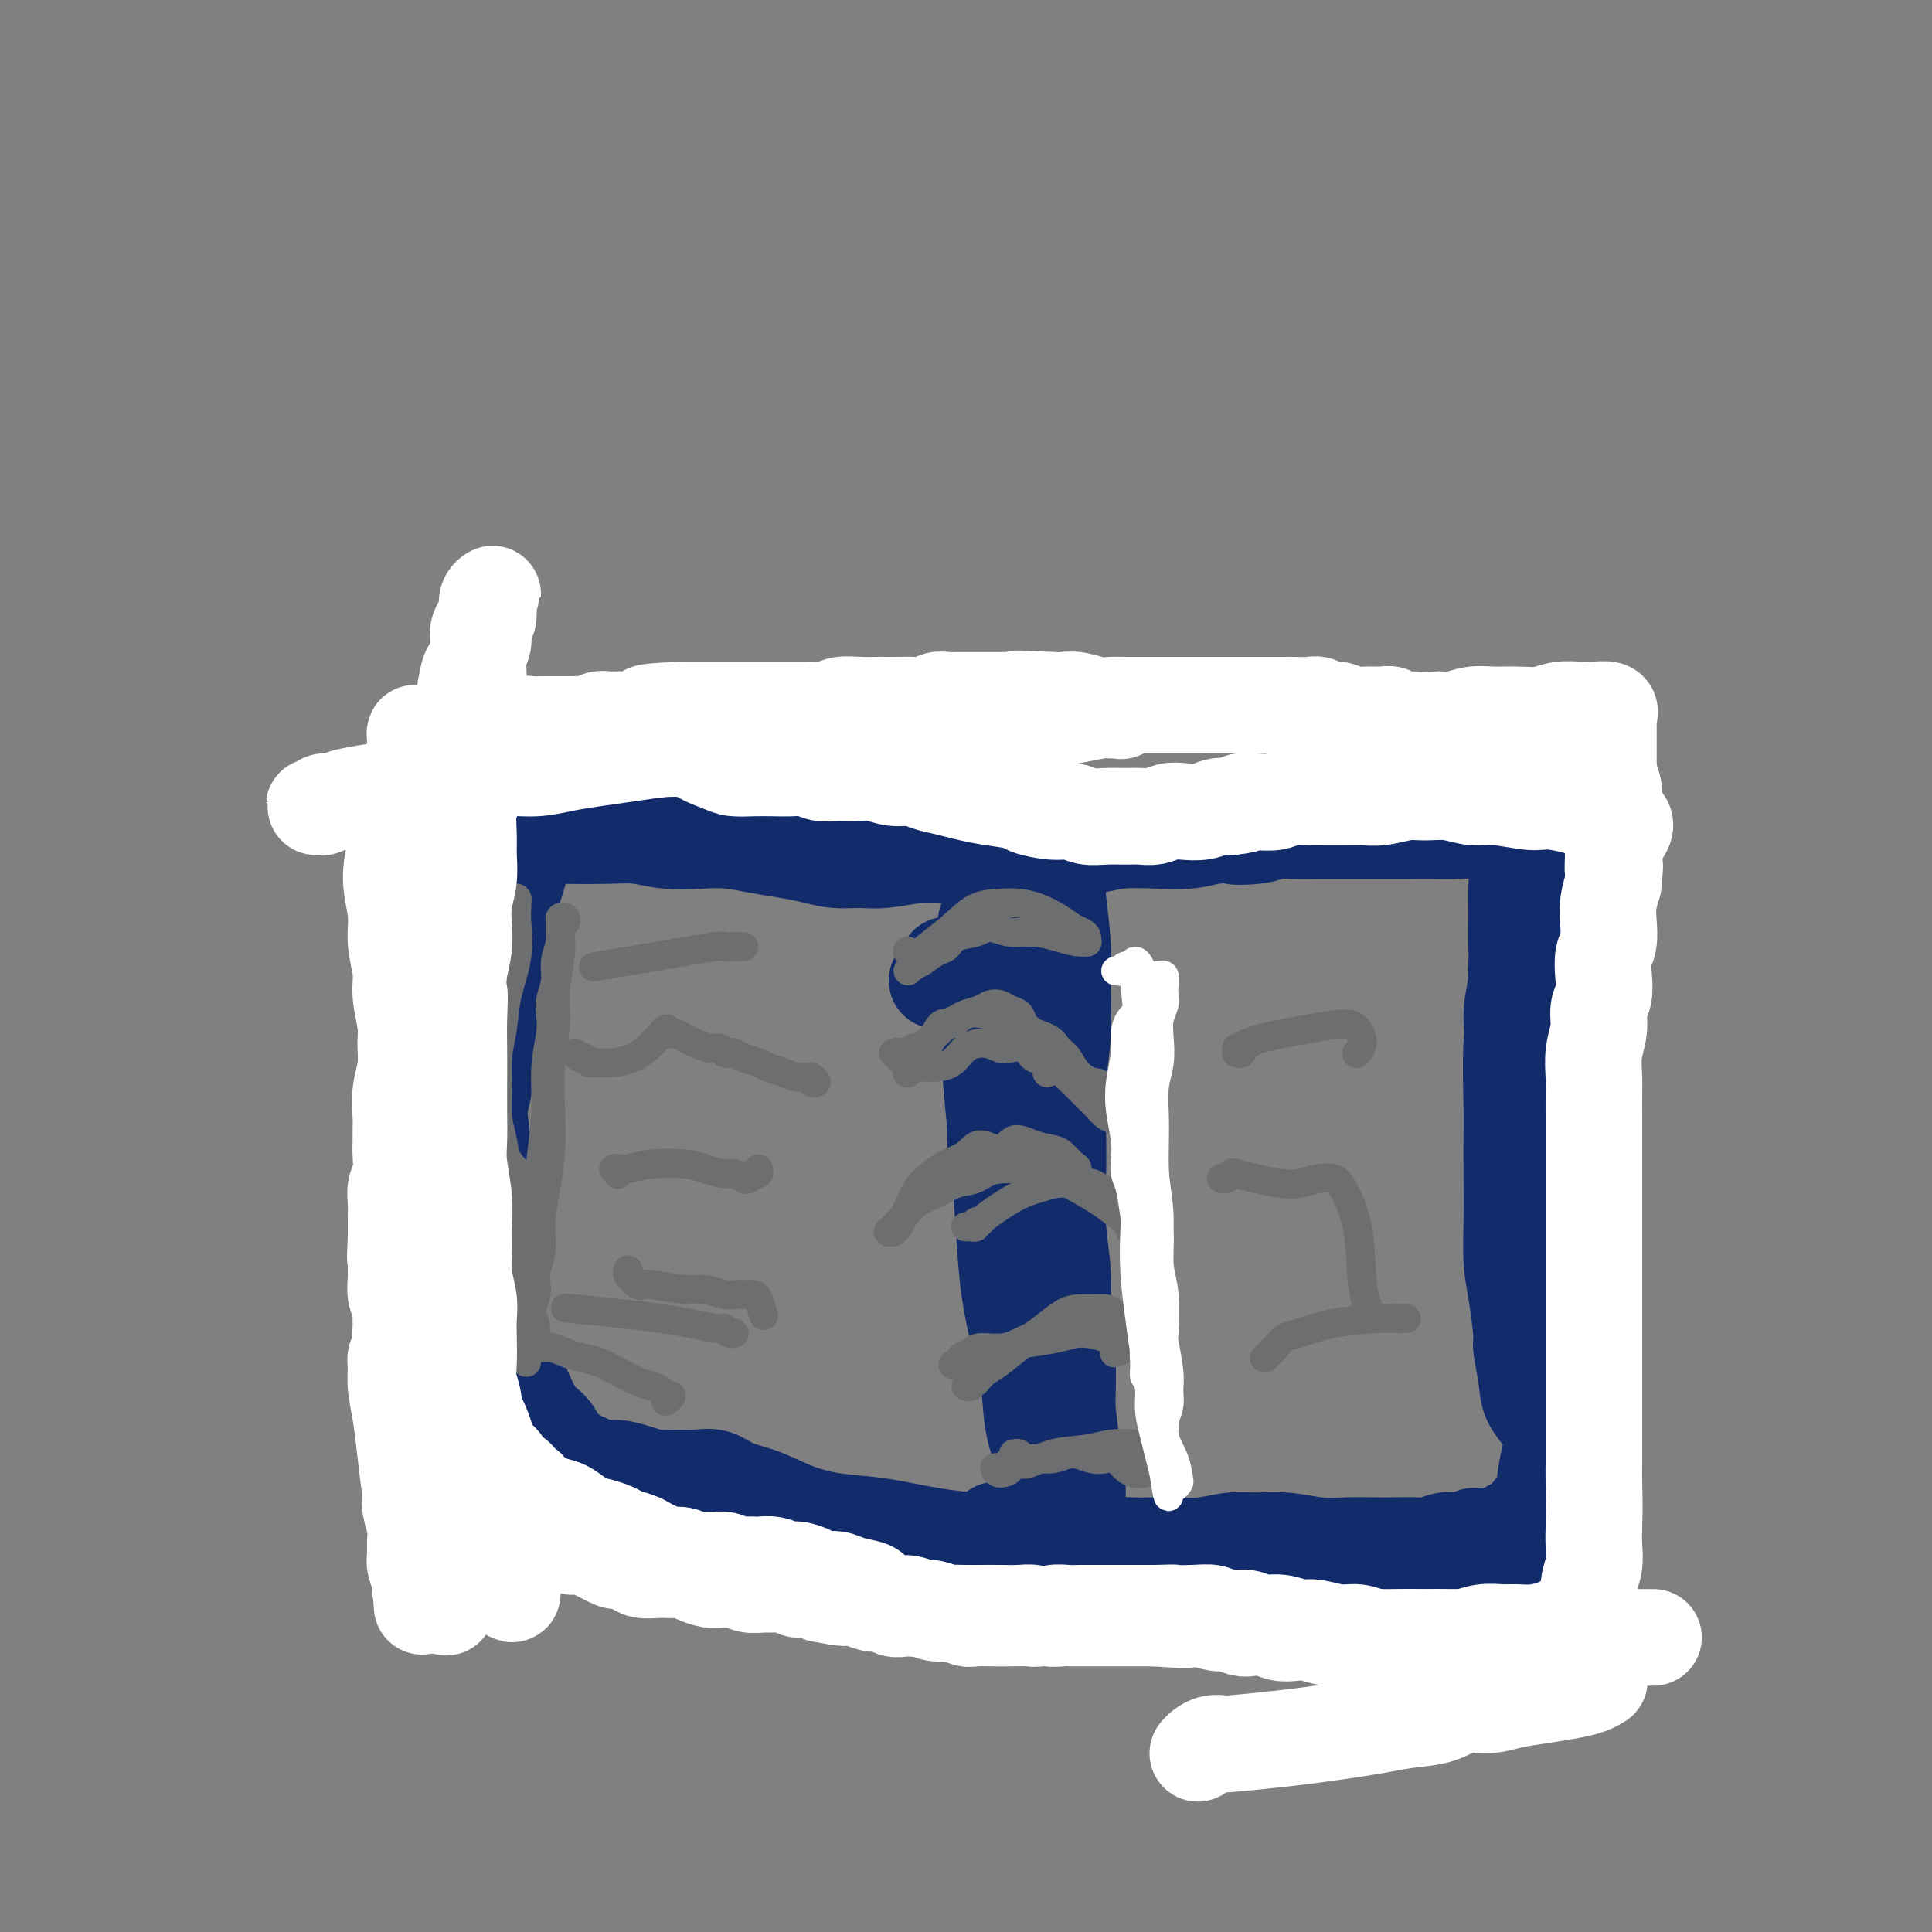 <svg viewBox='0 0 400 400' version='1.1' xmlns='http://www.w3.org/2000/svg' xmlns:xlink='http://www.w3.org/1999/xlink'><rect x="0" y="0" width="400" height="400" fill="#808080" stroke="none"/><g fill='none' stroke='#122B6A' stroke-width='20' stroke-linecap='round' stroke-linejoin='round'><path d='M111,172c-0.008,-0.113 -0.017,-0.226 0,0c0.017,0.226 0.059,0.793 0,1c-0.059,0.207 -0.217,0.056 0,0c0.217,-0.056 0.811,-0.015 1,0c0.189,0.015 -0.026,0.004 0,0c0.026,-0.004 0.295,-0.002 1,0c0.705,0.002 1.848,0.004 2,0c0.152,-0.004 -0.688,-0.015 1,0c1.688,0.015 5.902,0.056 9,0c3.098,-0.056 5.079,-0.208 7,0c1.921,0.208 3.784,0.777 6,1c2.216,0.223 4.787,0.101 7,0c2.213,-0.101 4.068,-0.181 6,0c1.932,0.181 3.941,0.623 6,1c2.059,0.377 4.169,0.691 6,1c1.831,0.309 3.384,0.615 5,1c1.616,0.385 3.295,0.849 5,1c1.705,0.151 3.437,-0.011 5,0c1.563,0.011 2.956,0.196 5,0c2.044,-0.196 4.741,-0.774 7,-1c2.259,-0.226 4.082,-0.099 6,0c1.918,0.099 3.930,0.171 6,0c2.070,-0.171 4.199,-0.585 6,-1c1.801,-0.415 3.275,-0.829 5,-1c1.725,-0.171 3.703,-0.098 6,0c2.297,0.098 4.914,0.220 7,0c2.086,-0.220 3.642,-0.780 6,-1c2.358,-0.220 5.520,-0.098 8,0c2.480,0.098 4.280,0.171 6,0c1.720,-0.171 3.360,-0.585 5,-1'/><path d='M251,173c13.008,-0.790 6.529,-0.264 5,0c-1.529,0.264 1.892,0.267 4,0c2.108,-0.267 2.901,-0.804 4,-1c1.099,-0.196 2.502,-0.053 4,0c1.498,0.053 3.089,0.014 5,0c1.911,-0.014 4.142,-0.004 6,0c1.858,0.004 3.343,0.001 5,0c1.657,-0.001 3.488,-0.001 5,0c1.512,0.001 2.707,0.004 4,0c1.293,-0.004 2.684,-0.015 4,0c1.316,0.015 2.558,0.057 4,0c1.442,-0.057 3.086,-0.211 5,0c1.914,0.211 4.098,0.789 5,1c0.902,0.211 0.520,0.054 1,0c0.480,-0.054 1.820,-0.007 3,0c1.180,0.007 2.200,-0.026 3,0c0.800,0.026 1.379,0.110 2,0c0.621,-0.110 1.282,-0.414 1,0c-0.282,0.414 -1.509,1.547 -2,2c-0.491,0.453 -0.245,0.227 0,0'/><path d='M194,203c0.311,-0.200 0.622,-0.400 1,-1c0.378,-0.600 0.822,-1.600 1,-2c0.178,-0.400 0.089,-0.200 0,0'/><path d='M218,182c0.030,-0.017 0.059,-0.033 0,0c-0.059,0.033 -0.208,0.116 0,0c0.208,-0.116 0.773,-0.432 1,0c0.227,0.432 0.114,1.612 0,2c-0.114,0.388 -0.231,-0.018 0,2c0.231,2.018 0.808,6.458 1,10c0.192,3.542 -0.001,6.187 0,9c0.001,2.813 0.195,5.795 0,9c-0.195,3.205 -0.780,6.632 -1,10c-0.220,3.368 -0.074,6.677 0,10c0.074,3.323 0.076,6.661 0,10c-0.076,3.339 -0.232,6.680 0,10c0.232,3.320 0.850,6.620 1,10c0.150,3.380 -0.170,6.841 0,10c0.170,3.159 0.829,6.017 1,9c0.171,2.983 -0.147,6.092 0,9c0.147,2.908 0.757,5.616 1,8c0.243,2.384 0.118,4.443 0,6c-0.118,1.557 -0.228,2.612 0,4c0.228,1.388 0.793,3.109 1,4c0.207,0.891 0.056,0.951 0,1c-0.056,0.049 -0.018,0.088 0,0c0.018,-0.088 0.016,-0.301 0,-1c-0.016,-0.699 -0.046,-1.884 0,-3c0.046,-1.116 0.167,-2.164 0,-4c-0.167,-1.836 -0.622,-4.461 -1,-7c-0.378,-2.539 -0.679,-4.991 -1,-8c-0.321,-3.009 -0.663,-6.574 -1,-10c-0.337,-3.426 -0.668,-6.713 -1,-10'/><path d='M219,272c-0.916,-8.469 -1.205,-8.640 -2,-11c-0.795,-2.360 -2.097,-6.909 -3,-11c-0.903,-4.091 -1.407,-7.726 -2,-11c-0.593,-3.274 -1.273,-6.188 -2,-9c-0.727,-2.812 -1.500,-5.522 -2,-8c-0.500,-2.478 -0.727,-4.725 -1,-7c-0.273,-2.275 -0.591,-4.578 -1,-7c-0.409,-2.422 -0.908,-4.964 -1,-7c-0.092,-2.036 0.223,-3.568 0,-5c-0.223,-1.432 -0.984,-2.766 -1,-4c-0.016,-1.234 0.714,-2.368 1,-3c0.286,-0.632 0.129,-0.762 0,-1c-0.129,-0.238 -0.231,-0.585 0,-1c0.231,-0.415 0.794,-0.900 1,-1c0.206,-0.100 0.055,0.183 0,0c-0.055,-0.183 -0.015,-0.834 0,-1c0.015,-0.166 0.005,0.151 0,0c-0.005,-0.151 -0.005,-0.772 0,-1c0.005,-0.228 0.015,-0.064 0,0c-0.015,0.064 -0.057,0.027 0,0c0.057,-0.027 0.211,-0.044 0,0c-0.211,0.044 -0.788,0.150 -1,1c-0.212,0.850 -0.057,2.445 0,4c0.057,1.555 0.018,3.071 0,5c-0.018,1.929 -0.015,4.270 0,7c0.015,2.730 0.043,5.851 0,9c-0.043,3.149 -0.155,6.328 0,10c0.155,3.672 0.578,7.836 1,12'/><path d='M206,232c0.176,9.249 0.614,9.373 1,12c0.386,2.627 0.718,7.758 1,12c0.282,4.242 0.513,7.596 1,11c0.487,3.404 1.228,6.858 2,10c0.772,3.142 1.574,5.971 2,9c0.426,3.029 0.477,6.259 1,9c0.523,2.741 1.517,4.993 2,7c0.483,2.007 0.455,3.769 1,6c0.545,2.231 1.663,4.930 2,6c0.337,1.070 -0.106,0.511 0,1c0.106,0.489 0.760,2.027 1,3c0.240,0.973 0.065,1.381 0,2c-0.065,0.619 -0.021,1.447 0,2c0.021,0.553 0.017,0.830 0,1c-0.017,0.170 -0.047,0.232 0,0c0.047,-0.232 0.172,-0.760 0,-2c-0.172,-1.240 -0.641,-3.194 -1,-5c-0.359,-1.806 -0.607,-3.465 -1,-6c-0.393,-2.535 -0.931,-5.946 -1,-9c-0.069,-3.054 0.331,-5.752 0,-9c-0.331,-3.248 -1.394,-7.046 -2,-11c-0.606,-3.954 -0.754,-8.063 -1,-12c-0.246,-3.937 -0.589,-7.700 -1,-11c-0.411,-3.300 -0.891,-6.136 -1,-9c-0.109,-2.864 0.153,-5.756 0,-9c-0.153,-3.244 -0.721,-6.842 -1,-10c-0.279,-3.158 -0.271,-5.877 0,-9c0.271,-3.123 0.804,-6.648 1,-10c0.196,-3.352 0.056,-6.529 0,-9c-0.056,-2.471 -0.028,-4.235 0,-6'/><path d='M212,196c-0.052,-8.831 -0.182,-4.408 0,-3c0.182,1.408 0.678,-0.200 1,-1c0.322,-0.800 0.471,-0.792 0,0c-0.471,0.792 -1.563,2.369 -2,3c-0.437,0.631 -0.218,0.315 0,0'/><path d='M205,318c-0.107,0.105 -0.214,0.209 0,0c0.214,-0.209 0.748,-0.732 1,-1c0.252,-0.268 0.223,-0.282 0,0c-0.223,0.282 -0.641,0.858 -1,1c-0.359,0.142 -0.659,-0.151 -1,0c-0.341,0.151 -0.724,0.746 -1,1c-0.276,0.254 -0.445,0.168 -2,0c-1.555,-0.168 -4.497,-0.419 -8,-1c-3.503,-0.581 -7.567,-1.492 -11,-2c-3.433,-0.508 -6.234,-0.613 -9,-1c-2.766,-0.387 -5.495,-1.056 -8,-2c-2.505,-0.944 -4.784,-2.162 -7,-3c-2.216,-0.838 -4.367,-1.296 -6,-2c-1.633,-0.704 -2.747,-1.656 -4,-2c-1.253,-0.344 -2.646,-0.082 -4,0c-1.354,0.082 -2.669,-0.016 -4,0c-1.331,0.016 -2.677,0.145 -4,0c-1.323,-0.145 -2.621,-0.565 -4,-1c-1.379,-0.435 -2.837,-0.886 -4,-1c-1.163,-0.114 -2.029,0.110 -3,0c-0.971,-0.110 -2.045,-0.554 -3,-1c-0.955,-0.446 -1.789,-0.893 -3,-1c-1.211,-0.107 -2.799,0.126 -4,0c-1.201,-0.126 -2.016,-0.611 -3,-1c-0.984,-0.389 -2.138,-0.683 -3,-1c-0.862,-0.317 -1.431,-0.659 -2,-1'/><path d='M107,299c-6.509,-1.084 -2.280,-0.294 -1,0c1.280,0.294 -0.389,0.092 -1,0c-0.611,-0.092 -0.164,-0.075 0,0c0.164,0.075 0.045,0.206 0,0c-0.045,-0.206 -0.015,-0.751 0,-1c0.015,-0.249 0.015,-0.203 0,0c-0.015,0.203 -0.046,0.562 0,0c0.046,-0.562 0.167,-2.044 0,-4c-0.167,-1.956 -0.623,-4.387 -1,-7c-0.377,-2.613 -0.674,-5.409 -1,-9c-0.326,-3.591 -0.680,-7.977 -1,-12c-0.320,-4.023 -0.608,-7.681 -1,-11c-0.392,-3.319 -0.890,-6.297 -1,-9c-0.110,-2.703 0.167,-5.130 0,-8c-0.167,-2.870 -0.778,-6.184 -1,-9c-0.222,-2.816 -0.056,-5.134 0,-8c0.056,-2.866 0.000,-6.282 0,-9c-0.000,-2.718 0.056,-4.740 0,-7c-0.056,-2.260 -0.222,-4.757 0,-7c0.222,-2.243 0.833,-4.230 1,-6c0.167,-1.770 -0.109,-3.323 0,-5c0.109,-1.677 0.603,-3.479 1,-5c0.397,-1.521 0.699,-2.760 1,-4'/><path d='M102,178c1.054,-8.482 2.190,-4.187 3,-3c0.810,1.187 1.294,-0.736 2,-2c0.706,-1.264 1.636,-1.870 2,-2c0.364,-0.130 0.164,0.217 0,0c-0.164,-0.217 -0.292,-0.996 0,-1c0.292,-0.004 1.003,0.768 1,1c-0.003,0.232 -0.721,-0.075 -1,0c-0.279,0.075 -0.120,0.533 0,1c0.120,0.467 0.201,0.944 0,2c-0.201,1.056 -0.684,2.692 -1,4c-0.316,1.308 -0.466,2.290 -1,4c-0.534,1.710 -1.453,4.148 -2,6c-0.547,1.852 -0.724,3.117 -1,5c-0.276,1.883 -0.652,4.384 -1,7c-0.348,2.616 -0.668,5.349 -1,8c-0.332,2.651 -0.678,5.221 -1,8c-0.322,2.779 -0.622,5.766 -1,8c-0.378,2.234 -0.834,3.714 -1,5c-0.166,1.286 -0.041,2.376 0,3c0.041,0.624 -0.000,0.780 0,1c0.000,0.220 0.043,0.504 0,0c-0.043,-0.504 -0.170,-1.795 0,-3c0.170,-1.205 0.637,-2.322 1,-4c0.363,-1.678 0.623,-3.917 1,-6c0.377,-2.083 0.871,-4.012 1,-6c0.129,-1.988 -0.108,-4.036 0,-6c0.108,-1.964 0.562,-3.844 1,-6c0.438,-2.156 0.860,-4.588 1,-7c0.140,-2.412 -0.001,-4.803 0,-7c0.001,-2.197 0.143,-4.199 0,-6c-0.143,-1.801 -0.572,-3.400 -1,-5'/><path d='M103,177c0.601,-9.120 0.104,-4.420 0,-3c-0.104,1.420 0.185,-0.440 0,-1c-0.185,-0.560 -0.844,0.178 -1,1c-0.156,0.822 0.193,1.727 0,3c-0.193,1.273 -0.926,2.915 -1,5c-0.074,2.085 0.510,4.615 0,7c-0.510,2.385 -2.114,4.626 -3,8c-0.886,3.374 -1.054,7.883 -1,10c0.054,2.117 0.329,1.843 0,4c-0.329,2.157 -1.261,6.745 -2,11c-0.739,4.255 -1.286,8.176 -2,12c-0.714,3.824 -1.595,7.549 -2,11c-0.405,3.451 -0.334,6.627 0,9c0.334,2.373 0.932,3.942 2,6c1.068,2.058 2.606,4.607 4,7c1.394,2.393 2.642,4.632 4,7c1.358,2.368 2.825,4.865 4,7c1.175,2.135 2.058,3.908 3,6c0.942,2.092 1.943,4.504 3,6c1.057,1.496 2.171,2.076 3,3c0.829,0.924 1.373,2.191 2,3c0.627,0.809 1.336,1.161 2,2c0.664,0.839 1.283,2.164 2,3c0.717,0.836 1.531,1.182 2,2c0.469,0.818 0.592,2.107 1,3c0.408,0.893 1.101,1.391 2,2c0.899,0.609 2.004,1.328 3,2c0.996,0.672 1.884,1.296 3,2c1.116,0.704 2.462,1.487 4,2c1.538,0.513 3.269,0.757 5,1'/><path d='M140,318c3.436,1.798 3.525,1.793 5,2c1.475,0.207 4.336,0.626 7,1c2.664,0.374 5.132,0.704 8,1c2.868,0.296 6.135,0.559 9,1c2.865,0.441 5.326,1.060 8,1c2.674,-0.060 5.561,-0.801 8,-1c2.439,-0.199 4.430,0.142 6,0c1.570,-0.142 2.719,-0.769 4,-1c1.281,-0.231 2.694,-0.066 5,0c2.306,0.066 5.505,0.033 7,0c1.495,-0.033 1.286,-0.065 2,0c0.714,0.065 2.350,0.228 4,0c1.650,-0.228 3.315,-0.846 5,-1c1.685,-0.154 3.391,0.154 5,0c1.609,-0.154 3.121,-0.772 5,-1c1.879,-0.228 4.126,-0.065 6,0c1.874,0.065 3.374,0.032 5,0c1.626,-0.032 3.377,-0.062 5,0c1.623,0.062 3.118,0.217 5,0c1.882,-0.217 4.151,-0.804 6,-1c1.849,-0.196 3.277,0.000 5,0c1.723,-0.000 3.741,-0.196 6,0c2.259,0.196 4.758,0.784 7,1c2.242,0.216 4.228,0.059 6,0c1.772,-0.059 3.331,-0.020 5,0c1.669,0.020 3.448,0.019 5,0c1.552,-0.019 2.877,-0.058 4,0c1.123,0.058 2.043,0.211 3,0c0.957,-0.211 1.950,-0.788 3,-1c1.050,-0.212 2.157,-0.061 3,0c0.843,0.061 1.421,0.030 2,0'/><path d='M304,319c20.247,-1.011 7.366,-1.039 3,-1c-4.366,0.039 -0.215,0.144 2,0c2.215,-0.144 2.495,-0.536 3,-1c0.505,-0.464 1.234,-1.000 2,-1c0.766,-0.000 1.567,0.536 2,0c0.433,-0.536 0.497,-2.142 1,-3c0.503,-0.858 1.445,-0.967 2,-2c0.555,-1.033 0.723,-2.990 1,-5c0.277,-2.010 0.663,-4.074 1,-5c0.337,-0.926 0.625,-0.715 1,-2c0.375,-1.285 0.839,-4.067 1,-7c0.161,-2.933 0.020,-6.017 0,-9c-0.020,-2.983 0.080,-5.865 0,-9c-0.080,-3.135 -0.339,-6.523 -1,-10c-0.661,-3.477 -1.724,-7.042 -2,-10c-0.276,-2.958 0.237,-5.307 0,-8c-0.237,-2.693 -1.222,-5.730 -2,-9c-0.778,-3.270 -1.347,-6.774 -2,-10c-0.653,-3.226 -1.390,-6.175 -2,-9c-0.610,-2.825 -1.092,-5.525 -1,-8c0.092,-2.475 0.758,-4.725 1,-7c0.242,-2.275 0.061,-4.577 0,-7c-0.061,-2.423 -0.002,-4.969 0,-7c0.002,-2.031 -0.053,-3.548 0,-5c0.053,-1.452 0.213,-2.837 0,-4c-0.213,-1.163 -0.800,-2.102 -1,-3c-0.200,-0.898 -0.012,-1.754 0,-2c0.012,-0.246 -0.151,0.120 0,0c0.151,-0.120 0.618,-0.725 1,-1c0.382,-0.275 0.681,-0.222 1,0c0.319,0.222 0.660,0.611 1,1'/><path d='M316,175c0.469,-0.171 0.141,0.402 0,1c-0.141,0.598 -0.094,1.220 0,2c0.094,0.780 0.237,1.719 0,3c-0.237,1.281 -0.852,2.904 -1,5c-0.148,2.096 0.171,4.666 0,7c-0.171,2.334 -0.830,4.434 -1,7c-0.170,2.566 0.151,5.600 0,8c-0.151,2.400 -0.772,4.165 -1,8c-0.228,3.835 -0.062,9.739 0,13c0.062,3.261 0.019,3.880 0,6c-0.019,2.120 -0.015,5.742 0,9c0.015,3.258 0.042,6.154 0,9c-0.042,2.846 -0.151,5.643 0,8c0.151,2.357 0.564,4.275 1,7c0.436,2.725 0.897,6.256 1,8c0.103,1.744 -0.152,1.702 0,3c0.152,1.298 0.710,3.937 1,6c0.290,2.063 0.313,3.549 1,5c0.687,1.451 2.038,2.866 3,4c0.962,1.134 1.536,1.989 2,3c0.464,1.011 0.818,2.180 1,3c0.182,0.820 0.193,1.292 0,2c-0.193,0.708 -0.590,1.652 -1,2c-0.410,0.348 -0.831,0.099 -1,0c-0.169,-0.099 -0.084,-0.050 0,0'/></g>
<g fill='none' stroke='#6D6E70' stroke-width='6' stroke-linecap='round' stroke-linejoin='round'><path d='M119,218c0.333,0.453 0.665,0.906 1,1c0.335,0.094 0.672,-0.170 1,0c0.328,0.170 0.647,0.775 1,1c0.353,0.225 0.741,0.069 1,0c0.259,-0.069 0.388,-0.050 1,0c0.612,0.050 1.708,0.130 3,0c1.292,-0.130 2.780,-0.470 4,-1c1.220,-0.530 2.172,-1.248 3,-2c0.828,-0.752 1.530,-1.537 2,-2c0.470,-0.463 0.706,-0.604 1,-1c0.294,-0.396 0.644,-1.046 1,-1c0.356,0.046 0.718,0.787 1,1c0.282,0.213 0.485,-0.102 1,0c0.515,0.102 1.342,0.619 2,1c0.658,0.381 1.146,0.624 2,1c0.854,0.376 2.074,0.885 3,1c0.926,0.115 1.560,-0.162 2,0c0.440,0.162 0.688,0.764 1,1c0.312,0.236 0.687,0.105 1,0c0.313,-0.105 0.562,-0.183 1,0c0.438,0.183 1.065,0.627 2,1c0.935,0.373 2.177,0.673 3,1c0.823,0.327 1.228,0.680 2,1c0.772,0.320 1.910,0.609 3,1c1.090,0.391 2.131,0.886 3,1c0.869,0.114 1.567,-0.152 2,0c0.433,0.152 0.601,0.721 1,1c0.399,0.279 1.031,0.267 1,0c-0.031,-0.267 -0.723,-0.791 -1,-1c-0.277,-0.209 -0.138,-0.105 0,0'/><path d='M128,243c-0.036,0.113 -0.073,0.226 0,0c0.073,-0.226 0.255,-0.792 0,-1c-0.255,-0.208 -0.945,-0.059 -1,0c-0.055,0.059 0.527,0.029 1,0c0.473,-0.029 0.838,-0.058 1,0c0.162,0.058 0.120,0.202 1,0c0.880,-0.202 2.683,-0.749 5,-1c2.317,-0.251 5.150,-0.207 7,0c1.850,0.207 2.719,0.578 4,1c1.281,0.422 2.974,0.894 4,1c1.026,0.106 1.384,-0.154 2,0c0.616,0.154 1.489,0.722 2,1c0.511,0.278 0.659,0.267 1,0c0.341,-0.267 0.876,-0.790 1,-1c0.124,-0.210 -0.163,-0.108 0,0c0.163,0.108 0.775,0.221 1,0c0.225,-0.221 0.064,-0.778 0,-1c-0.064,-0.222 -0.032,-0.111 0,0'/><path d='M130,263c0.032,-0.081 0.064,-0.162 0,0c-0.064,0.162 -0.224,0.565 0,1c0.224,0.435 0.832,0.900 1,1c0.168,0.100 -0.103,-0.165 0,0c0.103,0.165 0.582,0.761 1,1c0.418,0.239 0.777,0.120 1,0c0.223,-0.120 0.312,-0.242 2,0c1.688,0.242 4.976,0.850 7,1c2.024,0.150 2.784,-0.156 4,0c1.216,0.156 2.889,0.774 4,1c1.111,0.226 1.659,0.061 2,0c0.341,-0.061 0.473,-0.019 1,0c0.527,0.019 1.448,0.016 2,0c0.552,-0.016 0.736,-0.046 1,0c0.264,0.046 0.610,0.166 1,1c0.390,0.834 0.826,2.381 1,3c0.174,0.619 0.087,0.309 0,0'/><path d='M256,218c0.529,0.111 1.059,0.222 1,0c-0.059,-0.222 -0.705,-0.777 -1,-1c-0.295,-0.223 -0.238,-0.114 0,0c0.238,0.114 0.655,0.234 1,0c0.345,-0.234 0.616,-0.823 1,-1c0.384,-0.177 0.880,0.059 1,0c0.120,-0.059 -0.135,-0.413 2,-1c2.135,-0.587 6.659,-1.408 10,-2c3.341,-0.592 5.497,-0.957 7,-1c1.503,-0.043 2.351,0.236 3,1c0.649,0.764 1.098,2.013 1,3c-0.098,0.987 -0.742,1.710 -1,2c-0.258,0.290 -0.129,0.145 0,0'/><path d='M253,244c-0.085,-0.029 -0.170,-0.057 0,0c0.170,0.057 0.593,0.201 1,0c0.407,-0.201 0.796,-0.746 1,-1c0.204,-0.254 0.221,-0.215 1,0c0.779,0.215 2.320,0.607 4,1c1.680,0.393 3.498,0.787 5,1c1.502,0.213 2.686,0.246 4,0c1.314,-0.246 2.757,-0.769 4,-1c1.243,-0.231 2.284,-0.170 3,0c0.716,0.170 1.106,0.449 2,2c0.894,1.551 2.291,4.375 3,8c0.709,3.625 0.729,8.053 1,11c0.271,2.947 0.792,4.413 1,5c0.208,0.587 0.104,0.293 0,0'/><path d='M262,281c-0.180,0.170 -0.359,0.340 0,0c0.359,-0.340 1.258,-1.191 2,-2c0.742,-0.809 1.329,-1.576 2,-2c0.671,-0.424 1.427,-0.506 3,-1c1.573,-0.494 3.963,-1.400 7,-2c3.037,-0.600 6.721,-0.893 9,-1c2.279,-0.107 3.152,-0.029 4,0c0.848,0.029 1.671,0.008 2,0c0.329,-0.008 0.165,-0.004 0,0'/><path d='M154,196c-0.373,0.003 -0.746,0.006 -1,0c-0.254,-0.006 -0.389,-0.022 -1,0c-0.611,0.022 -1.700,0.083 -2,0c-0.300,-0.083 0.188,-0.311 -2,0c-2.188,0.311 -7.050,1.161 -12,2c-4.950,0.839 -9.986,1.668 -12,2c-2.014,0.332 -1.007,0.166 0,0'/><path d='M151,276c-0.136,0.009 -0.272,0.018 0,0c0.272,-0.018 0.953,-0.063 1,0c0.047,0.063 -0.540,0.234 -1,0c-0.460,-0.234 -0.792,-0.872 -1,-1c-0.208,-0.128 -0.293,0.254 -2,0c-1.707,-0.254 -5.037,-1.145 -11,-2c-5.963,-0.855 -14.561,-1.673 -18,-2c-3.439,-0.327 -1.720,-0.164 0,0'/><path d='M106,186c0.424,-0.096 0.847,-0.192 1,0c0.153,0.192 0.034,0.671 0,1c-0.034,0.329 0.016,0.509 0,1c-0.016,0.491 -0.099,1.295 0,3c0.099,1.705 0.381,4.313 0,7c-0.381,2.687 -1.423,5.453 -2,8c-0.577,2.547 -0.687,4.876 -1,7c-0.313,2.124 -0.828,4.042 -1,6c-0.172,1.958 0.000,3.954 0,6c-0.000,2.046 -0.173,4.140 0,6c0.173,1.860 0.691,3.484 1,5c0.309,1.516 0.408,2.922 1,4c0.592,1.078 1.675,1.828 2,3c0.325,1.172 -0.110,2.767 0,4c0.110,1.233 0.765,2.104 1,3c0.235,0.896 0.049,1.817 0,3c-0.049,1.183 0.039,2.626 0,4c-0.039,1.374 -0.207,2.678 0,4c0.207,1.322 0.787,2.662 1,4c0.213,1.338 0.057,2.673 0,4c-0.057,1.327 -0.015,2.647 0,4c0.015,1.353 0.004,2.741 0,4c-0.004,1.259 -0.001,2.391 0,3c0.001,0.609 0.000,0.695 0,1c-0.000,0.305 -0.000,0.827 0,1c0.000,0.173 0.000,-0.005 0,0c-0.000,0.005 -0.000,0.194 0,0c0.000,-0.194 0.000,-0.770 0,-2c-0.000,-1.230 -0.000,-3.115 0,-5'/><path d='M109,275c-0.048,-2.156 -0.166,-5.045 0,-8c0.166,-2.955 0.618,-5.975 1,-9c0.382,-3.025 0.695,-6.055 1,-9c0.305,-2.945 0.604,-5.803 1,-9c0.396,-3.197 0.890,-6.731 1,-10c0.110,-3.269 -0.163,-6.271 0,-9c0.163,-2.729 0.760,-5.184 1,-7c0.240,-1.816 0.121,-2.992 0,-4c-0.121,-1.008 -0.244,-1.846 0,-3c0.244,-1.154 0.853,-2.624 1,-4c0.147,-1.376 -0.170,-2.660 0,-4c0.170,-1.340 0.826,-2.738 1,-4c0.174,-1.262 -0.135,-2.388 0,-3c0.135,-0.612 0.715,-0.710 1,-1c0.285,-0.290 0.273,-0.772 0,-1c-0.273,-0.228 -0.809,-0.202 -1,0c-0.191,0.202 -0.036,0.579 0,1c0.036,0.421 -0.047,0.887 0,2c0.047,1.113 0.223,2.872 0,5c-0.223,2.128 -0.844,4.625 -1,7c-0.156,2.375 0.152,4.629 0,7c-0.152,2.371 -0.763,4.859 -1,8c-0.237,3.141 -0.101,6.934 0,10c0.101,3.066 0.167,5.405 0,8c-0.167,2.595 -0.567,5.448 -1,8c-0.433,2.552 -0.900,4.805 -1,7c-0.100,2.195 0.167,4.334 0,6c-0.167,1.666 -0.766,2.859 -1,4c-0.234,1.141 -0.101,2.230 0,3c0.101,0.770 0.172,1.220 0,2c-0.172,0.780 -0.586,1.890 -1,3'/><path d='M110,271c-0.989,12.812 -0.462,5.341 0,3c0.462,-2.341 0.858,0.449 1,2c0.142,1.551 0.029,1.865 0,2c-0.029,0.135 0.026,0.092 0,0c-0.026,-0.092 -0.132,-0.232 0,0c0.132,0.232 0.504,0.836 1,1c0.496,0.164 1.116,-0.110 2,0c0.884,0.110 2.031,0.606 3,1c0.969,0.394 1.761,0.687 3,1c1.239,0.313 2.926,0.647 4,1c1.074,0.353 1.534,0.724 2,1c0.466,0.276 0.936,0.456 2,1c1.064,0.544 2.721,1.451 4,2c1.279,0.549 2.181,0.739 3,1c0.819,0.261 1.554,0.592 2,1c0.446,0.408 0.603,0.894 1,1c0.397,0.106 1.034,-0.167 1,0c-0.034,0.167 -0.740,0.776 -1,1c-0.260,0.224 -0.074,0.064 0,0c0.074,-0.064 0.037,-0.032 0,0'/><path d='M185,218c0.447,-0.146 0.894,-0.292 1,0c0.106,0.292 -0.129,1.023 0,1c0.129,-0.023 0.622,-0.800 1,-1c0.378,-0.200 0.639,0.178 1,0c0.361,-0.178 0.821,-0.912 1,-1c0.179,-0.088 0.077,0.471 1,0c0.923,-0.471 2.870,-1.971 4,-3c1.130,-1.029 1.443,-1.586 2,-2c0.557,-0.414 1.356,-0.686 2,-1c0.644,-0.314 1.131,-0.669 2,-1c0.869,-0.331 2.121,-0.636 3,-1c0.879,-0.364 1.386,-0.785 2,-1c0.614,-0.215 1.333,-0.224 2,0c0.667,0.224 1.280,0.681 2,1c0.720,0.319 1.547,0.501 2,1c0.453,0.499 0.533,1.316 1,2c0.467,0.684 1.322,1.237 2,2c0.678,0.763 1.179,1.737 2,3c0.821,1.263 1.963,2.814 3,4c1.037,1.186 1.970,2.006 3,3c1.030,0.994 2.157,2.162 3,3c0.843,0.838 1.404,1.347 2,2c0.596,0.653 1.229,1.451 2,2c0.771,0.549 1.682,0.849 2,1c0.318,0.151 0.044,0.154 0,0c-0.044,-0.154 0.143,-0.464 0,-1c-0.143,-0.536 -0.615,-1.298 -1,-2c-0.385,-0.702 -0.681,-1.343 -1,-2c-0.319,-0.657 -0.659,-1.328 -1,-2'/><path d='M228,225c-0.450,-1.075 -1.077,-0.763 -2,-1c-0.923,-0.237 -2.144,-1.022 -3,-2c-0.856,-0.978 -1.348,-2.150 -2,-3c-0.652,-0.850 -1.465,-1.380 -2,-2c-0.535,-0.620 -0.793,-1.331 -2,-2c-1.207,-0.669 -3.363,-1.295 -5,-2c-1.637,-0.705 -2.756,-1.487 -4,-2c-1.244,-0.513 -2.612,-0.756 -4,-1c-1.388,-0.244 -2.794,-0.490 -4,0c-1.206,0.490 -2.210,1.717 -3,2c-0.790,0.283 -1.364,-0.379 -2,0c-0.636,0.379 -1.333,1.799 -2,3c-0.667,1.201 -1.303,2.182 -2,3c-0.697,0.818 -1.456,1.474 -2,2c-0.544,0.526 -0.872,0.922 -1,1c-0.128,0.078 -0.055,-0.161 0,0c0.055,0.161 0.090,0.721 0,1c-0.090,0.279 -0.307,0.275 0,0c0.307,-0.275 1.138,-0.821 2,-1c0.862,-0.179 1.754,0.008 3,0c1.246,-0.008 2.847,-0.212 4,-1c1.153,-0.788 1.860,-2.161 3,-3c1.140,-0.839 2.714,-1.146 4,-1c1.286,0.146 2.284,0.743 3,1c0.716,0.257 1.150,0.174 2,0c0.850,-0.174 2.114,-0.438 3,0c0.886,0.438 1.392,1.580 2,2c0.608,0.420 1.316,0.120 2,0c0.684,-0.120 1.342,-0.060 2,0'/><path d='M218,219c2.401,0.913 1.403,1.695 1,2c-0.403,0.305 -0.211,0.133 0,0c0.211,-0.133 0.441,-0.228 0,0c-0.441,0.228 -1.555,0.779 -2,1c-0.445,0.221 -0.223,0.110 0,0'/><path d='M200,254c0.033,0.001 0.065,0.001 0,0c-0.065,-0.001 -0.229,-0.004 0,0c0.229,0.004 0.850,0.015 1,0c0.150,-0.015 -0.171,-0.057 0,0c0.171,0.057 0.835,0.212 1,0c0.165,-0.212 -0.168,-0.792 0,-1c0.168,-0.208 0.838,-0.046 1,0c0.162,0.046 -0.182,-0.026 1,-1c1.182,-0.974 3.892,-2.850 6,-4c2.108,-1.150 3.614,-1.573 5,-2c1.386,-0.427 2.650,-0.859 4,-1c1.350,-0.141 2.785,0.009 4,0c1.215,-0.009 2.209,-0.178 3,0c0.791,0.178 1.379,0.702 2,1c0.621,0.298 1.276,0.372 2,1c0.724,0.628 1.516,1.812 2,3c0.484,1.188 0.661,2.380 1,3c0.339,0.620 0.840,0.669 1,1c0.160,0.331 -0.020,0.946 0,1c0.020,0.054 0.239,-0.451 0,-1c-0.239,-0.549 -0.937,-1.142 -2,-2c-1.063,-0.858 -2.492,-1.981 -4,-3c-1.508,-1.019 -3.095,-1.933 -5,-3c-1.905,-1.067 -4.128,-2.287 -6,-3c-1.872,-0.713 -3.392,-0.918 -5,-1c-1.608,-0.082 -3.304,-0.041 -5,0'/><path d='M207,242c-2.487,0.264 -3.706,1.425 -5,2c-1.294,0.575 -2.665,0.563 -4,1c-1.335,0.437 -2.635,1.322 -4,2c-1.365,0.678 -2.796,1.148 -4,2c-1.204,0.852 -2.180,2.085 -3,3c-0.820,0.915 -1.484,1.513 -2,2c-0.516,0.487 -0.885,0.863 -1,1c-0.115,0.137 0.025,0.035 0,0c-0.025,-0.035 -0.214,-0.002 0,0c0.214,0.002 0.830,-0.028 1,0c0.170,0.028 -0.107,0.114 0,0c0.107,-0.114 0.598,-0.429 1,-1c0.402,-0.571 0.714,-1.399 1,-2c0.286,-0.601 0.545,-0.975 1,-2c0.455,-1.025 1.107,-2.700 2,-4c0.893,-1.300 2.028,-2.223 3,-3c0.972,-0.777 1.782,-1.408 3,-2c1.218,-0.592 2.846,-1.147 4,-2c1.154,-0.853 1.836,-2.005 3,-2c1.164,0.005 2.811,1.166 4,1c1.189,-0.166 1.918,-1.659 3,-2c1.082,-0.341 2.515,0.472 4,1c1.485,0.528 3.021,0.772 4,1c0.979,0.228 1.400,0.440 2,1c0.600,0.560 1.377,1.470 2,2c0.623,0.530 1.091,0.681 1,1c-0.091,0.319 -0.740,0.805 -1,1c-0.260,0.195 -0.130,0.097 0,0'/><path d='M200,287c0.455,0.111 0.910,0.223 1,0c0.090,-0.223 -0.184,-0.780 0,-1c0.184,-0.220 0.827,-0.101 1,0c0.173,0.101 -0.124,0.186 0,0c0.124,-0.186 0.668,-0.643 1,-1c0.332,-0.357 0.452,-0.614 1,-1c0.548,-0.386 1.525,-0.902 3,-2c1.475,-1.098 3.447,-2.777 5,-4c1.553,-1.223 2.685,-1.989 4,-3c1.315,-1.011 2.813,-2.268 4,-3c1.187,-0.732 2.065,-0.939 3,-1c0.935,-0.061 1.928,0.025 3,0c1.072,-0.025 2.224,-0.160 3,0c0.776,0.160 1.176,0.616 2,1c0.824,0.384 2.073,0.695 3,1c0.927,0.305 1.533,0.603 2,1c0.467,0.397 0.795,0.892 1,1c0.205,0.108 0.286,-0.170 0,0c-0.286,0.170 -0.938,0.787 -1,1c-0.062,0.213 0.467,0.021 0,0c-0.467,-0.021 -1.930,0.129 -3,0c-1.070,-0.129 -1.747,-0.538 -3,-1c-1.253,-0.462 -3.081,-0.976 -5,-1c-1.919,-0.024 -3.927,0.441 -6,1c-2.073,0.559 -4.209,1.210 -6,2c-1.791,0.790 -3.237,1.717 -5,2c-1.763,0.283 -3.844,-0.079 -5,0c-1.156,0.079 -1.388,0.598 -2,1c-0.612,0.402 -1.603,0.686 -2,1c-0.397,0.314 -0.198,0.657 0,1'/><path d='M199,282c-3.185,1.074 -1.148,0.260 0,0c1.148,-0.260 1.409,0.033 2,0c0.591,-0.033 1.514,-0.392 3,-1c1.486,-0.608 3.535,-1.466 5,-2c1.465,-0.534 2.346,-0.742 4,-1c1.654,-0.258 4.081,-0.564 6,-1c1.919,-0.436 3.330,-1.003 5,-1c1.670,0.003 3.599,0.575 5,1c1.401,0.425 2.272,0.701 3,1c0.728,0.299 1.311,0.619 1,1c-0.311,0.381 -1.518,0.823 -2,1c-0.482,0.177 -0.241,0.088 0,0'/><path d='M210,301c-0.144,-0.008 -0.287,-0.016 0,0c0.287,0.016 1.005,0.056 1,0c-0.005,-0.056 -0.734,-0.207 -1,0c-0.266,0.207 -0.069,0.773 0,1c0.069,0.227 0.008,0.115 0,0c-0.008,-0.115 0.035,-0.234 0,0c-0.035,0.234 -0.148,0.820 0,1c0.148,0.180 0.558,-0.046 1,0c0.442,0.046 0.916,0.365 2,0c1.084,-0.365 2.779,-1.416 5,-2c2.221,-0.584 4.968,-0.703 7,-1c2.032,-0.297 3.349,-0.771 5,-1c1.651,-0.229 3.635,-0.212 5,0c1.365,0.212 2.111,0.621 3,1c0.889,0.379 1.921,0.729 2,1c0.079,0.271 -0.794,0.463 -1,1c-0.206,0.537 0.254,1.418 0,2c-0.254,0.582 -1.222,0.863 -2,1c-0.778,0.137 -1.365,0.129 -2,0c-0.635,-0.129 -1.317,-0.379 -2,-1c-0.683,-0.621 -1.368,-1.612 -2,-2c-0.632,-0.388 -1.212,-0.171 -2,0c-0.788,0.171 -1.786,0.297 -3,0c-1.214,-0.297 -2.645,-1.018 -4,-1c-1.355,0.018 -2.634,0.774 -4,1c-1.366,0.226 -2.819,-0.078 -4,0c-1.181,0.078 -2.091,0.539 -3,1'/><path d='M211,303c-4.679,-0.005 -2.378,0.483 -2,1c0.378,0.517 -1.167,1.062 -2,1c-0.833,-0.062 -0.952,-0.732 -1,-1c-0.048,-0.268 -0.024,-0.134 0,0'/><path d='M188,197c-0.122,-0.085 -0.244,-0.169 0,0c0.244,0.169 0.854,0.592 1,1c0.146,0.408 -0.171,0.802 0,1c0.171,0.198 0.831,0.199 1,0c0.169,-0.199 -0.154,-0.600 0,-1c0.154,-0.400 0.785,-0.801 1,-1c0.215,-0.199 0.013,-0.198 1,-1c0.987,-0.802 3.162,-2.409 5,-4c1.838,-1.591 3.338,-3.167 5,-4c1.662,-0.833 3.484,-0.924 5,-1c1.516,-0.076 2.724,-0.136 4,0c1.276,0.136 2.619,0.470 4,1c1.381,0.530 2.801,1.256 4,2c1.199,0.744 2.179,1.506 3,2c0.821,0.494 1.483,0.722 2,1c0.517,0.278 0.888,0.608 1,1c0.112,0.392 -0.033,0.847 0,1c0.033,0.153 0.246,0.004 0,0c-0.246,-0.004 -0.951,0.138 -2,0c-1.049,-0.138 -2.443,-0.556 -4,-1c-1.557,-0.444 -3.278,-0.916 -5,-1c-1.722,-0.084 -3.444,0.219 -5,0c-1.556,-0.219 -2.944,-0.960 -4,-1c-1.056,-0.040 -1.780,0.622 -3,1c-1.220,0.378 -2.935,0.472 -4,1c-1.065,0.528 -1.479,1.488 -2,2c-0.521,0.512 -1.149,0.575 -2,1c-0.851,0.425 -1.926,1.213 -3,2'/><path d='M191,199c-2.844,1.533 -2.956,1.867 -3,2c-0.044,0.133 -0.022,0.067 0,0'/></g>
<g fill='none' stroke='#FFFFFF' stroke-width='6' stroke-linecap='round' stroke-linejoin='round'><path d='M231,201c0.446,-0.033 0.893,-0.066 1,0c0.107,0.066 -0.125,0.231 0,0c0.125,-0.231 0.609,-0.858 1,-1c0.391,-0.142 0.690,0.200 1,0c0.310,-0.200 0.632,-0.944 1,-1c0.368,-0.056 0.781,0.576 1,1c0.219,0.424 0.244,0.641 0,1c-0.244,0.359 -0.756,0.860 -1,1c-0.244,0.140 -0.221,-0.080 0,2c0.221,2.080 0.638,6.462 1,10c0.362,3.538 0.668,6.234 1,9c0.332,2.766 0.691,5.603 1,9c0.309,3.397 0.567,7.353 1,11c0.433,3.647 1.042,6.985 1,10c-0.042,3.015 -0.733,5.706 -1,8c-0.267,2.294 -0.110,4.190 0,6c0.110,1.810 0.172,3.536 0,5c-0.172,1.464 -0.578,2.668 -1,4c-0.422,1.332 -0.859,2.791 -1,4c-0.141,1.209 0.015,2.168 0,3c-0.015,0.832 -0.199,1.538 0,2c0.199,0.462 0.782,0.681 1,1c0.218,0.319 0.073,0.739 0,1c-0.073,0.261 -0.072,0.364 0,0c0.072,-0.364 0.215,-1.194 0,-2c-0.215,-0.806 -0.787,-1.589 -1,-3c-0.213,-1.411 -0.067,-3.450 0,-5c0.067,-1.550 0.057,-2.610 0,-4c-0.057,-1.390 -0.159,-3.112 0,-5c0.159,-1.888 0.580,-3.944 1,-6'/><path d='M238,262c0.226,-6.293 0.792,-10.027 1,-13c0.208,-2.973 0.060,-5.186 0,-7c-0.060,-1.814 -0.030,-3.230 0,-5c0.030,-1.770 0.060,-3.895 0,-6c-0.060,-2.105 -0.208,-4.192 0,-6c0.208,-1.808 0.774,-3.338 1,-5c0.226,-1.662 0.113,-3.456 0,-5c-0.113,-1.544 -0.225,-2.838 0,-4c0.225,-1.162 0.789,-2.192 1,-3c0.211,-0.808 0.070,-1.394 0,-2c-0.070,-0.606 -0.070,-1.230 0,-2c0.070,-0.770 0.211,-1.684 0,-2c-0.211,-0.316 -0.774,-0.035 -1,0c-0.226,0.035 -0.116,-0.178 0,0c0.116,0.178 0.238,0.746 0,2c-0.238,1.254 -0.837,3.194 -1,5c-0.163,1.806 0.111,3.476 0,6c-0.111,2.524 -0.605,5.900 -1,9c-0.395,3.100 -0.691,5.923 -1,9c-0.309,3.077 -0.630,6.406 -1,10c-0.370,3.594 -0.789,7.451 -1,11c-0.211,3.549 -0.215,6.790 0,10c0.215,3.210 0.649,6.389 1,9c0.351,2.611 0.619,4.655 1,7c0.381,2.345 0.876,4.990 1,7c0.124,2.010 -0.121,3.384 0,5c0.121,1.616 0.610,3.474 1,5c0.390,1.526 0.683,2.722 1,4c0.317,1.278 0.659,2.639 1,4'/><path d='M241,305c1.167,8.363 1.084,3.771 1,2c-0.084,-1.771 -0.168,-0.720 0,0c0.168,0.720 0.586,1.110 1,1c0.414,-0.110 0.822,-0.719 1,-1c0.178,-0.281 0.127,-0.233 0,-1c-0.127,-0.767 -0.331,-2.348 -1,-4c-0.669,-1.652 -1.804,-3.376 -2,-5c-0.196,-1.624 0.547,-3.147 0,-7c-0.547,-3.853 -2.384,-10.037 -3,-13c-0.616,-2.963 -0.010,-2.705 0,-4c0.010,-1.295 -0.575,-4.142 -1,-7c-0.425,-2.858 -0.688,-5.727 -1,-8c-0.312,-2.273 -0.671,-3.950 -1,-6c-0.329,-2.050 -0.628,-4.472 -1,-6c-0.372,-1.528 -0.819,-2.160 -1,-3c-0.181,-0.840 -0.097,-1.887 0,-3c0.097,-1.113 0.208,-2.293 0,-4c-0.208,-1.707 -0.733,-3.942 -1,-6c-0.267,-2.058 -0.275,-3.941 0,-6c0.275,-2.059 0.834,-4.295 1,-6c0.166,-1.705 -0.062,-2.877 0,-4c0.062,-1.123 0.414,-2.195 1,-3c0.586,-0.805 1.407,-1.344 2,-2c0.593,-0.656 0.957,-1.429 1,-2c0.043,-0.571 -0.233,-0.938 0,-1c0.233,-0.062 0.977,0.182 1,0c0.023,-0.182 -0.676,-0.789 -1,-1c-0.324,-0.211 -0.272,-0.026 0,0c0.272,0.026 0.766,-0.108 1,0c0.234,0.108 0.210,0.460 0,1c-0.210,0.540 -0.605,1.270 -1,2'/><path d='M237,208c0.620,-0.257 0.169,2.100 0,4c-0.169,1.900 -0.057,3.342 0,5c0.057,1.658 0.058,3.533 0,6c-0.058,2.467 -0.174,5.527 0,8c0.174,2.473 0.639,4.358 1,7c0.361,2.642 0.619,6.040 1,9c0.381,2.960 0.886,5.482 1,8c0.114,2.518 -0.162,5.034 0,7c0.162,1.966 0.761,3.383 1,6c0.239,2.617 0.118,6.433 0,8c-0.118,1.567 -0.231,0.886 0,2c0.231,1.114 0.808,4.022 1,6c0.192,1.978 -0.001,3.027 0,4c0.001,0.973 0.196,1.869 0,3c-0.196,1.131 -0.784,2.497 -1,3c-0.216,0.503 -0.062,0.144 0,0c0.062,-0.144 0.031,-0.072 0,0'/></g>
<g fill='none' stroke='#FFFFFF' stroke-width='20' stroke-linecap='round' stroke-linejoin='round'><path d='M87,153c-0.030,-0.418 -0.061,-0.837 0,-1c0.061,-0.163 0.213,-0.071 0,0c-0.213,0.071 -0.792,0.121 -1,0c-0.208,-0.121 -0.045,-0.413 0,0c0.045,0.413 -0.030,1.533 0,2c0.030,0.467 0.163,0.282 0,1c-0.163,0.718 -0.623,2.339 -1,4c-0.377,1.661 -0.671,3.363 -1,5c-0.329,1.637 -0.692,3.209 -1,5c-0.308,1.791 -0.562,3.802 -1,6c-0.438,2.198 -1.061,4.585 -1,7c0.061,2.415 0.805,4.859 1,7c0.195,2.141 -0.158,3.978 0,6c0.158,2.022 0.828,4.227 1,6c0.172,1.773 -0.154,3.113 0,5c0.154,1.887 0.787,4.322 1,6c0.213,1.678 0.004,2.599 0,4c-0.004,1.401 0.195,3.281 0,5c-0.195,1.719 -0.785,3.278 -1,5c-0.215,1.722 -0.057,3.609 0,5c0.057,1.391 0.011,2.287 0,3c-0.011,0.713 0.011,1.243 0,2c-0.011,0.757 -0.056,1.739 0,3c0.056,1.261 0.211,2.799 0,4c-0.211,1.201 -0.789,2.065 -1,3c-0.211,0.935 -0.057,1.941 0,3c0.057,1.059 0.015,2.170 0,3c-0.015,0.830 -0.004,1.380 0,2c0.004,0.620 0.002,1.310 0,2'/><path d='M82,256c-0.308,7.265 -0.079,3.427 0,3c0.079,-0.427 0.007,2.556 0,4c-0.007,1.444 0.051,1.349 0,2c-0.051,0.651 -0.211,2.049 0,3c0.211,0.951 0.792,1.455 1,2c0.208,0.545 0.042,1.132 0,2c-0.042,0.868 0.041,2.017 0,3c-0.041,0.983 -0.207,1.798 0,3c0.207,1.202 0.788,2.789 1,4c0.212,1.211 0.056,2.045 0,3c-0.056,0.955 -0.011,2.030 0,3c0.011,0.970 -0.011,1.834 0,3c0.011,1.166 0.056,2.633 0,4c-0.056,1.367 -0.212,2.633 0,4c0.212,1.367 0.793,2.834 1,4c0.207,1.166 0.041,2.030 0,3c-0.041,0.970 0.042,2.046 0,3c-0.042,0.954 -0.208,1.787 0,3c0.208,1.213 0.792,2.805 1,4c0.208,1.195 0.042,1.993 0,3c-0.042,1.007 0.041,2.222 0,3c-0.041,0.778 -0.207,1.119 0,2c0.207,0.881 0.788,2.304 1,3c0.212,0.696 0.057,0.667 0,1c-0.057,0.333 -0.015,1.027 0,1c0.015,-0.027 0.004,-0.777 0,-1c-0.004,-0.223 -0.001,0.079 0,0c0.001,-0.079 0.001,-0.540 0,-1'/><path d='M87,327c0.774,10.958 0.208,2.852 0,0c-0.208,-2.852 -0.059,-0.449 0,0c0.059,0.449 0.027,-1.055 0,-2c-0.027,-0.945 -0.049,-1.331 0,-2c0.049,-0.669 0.168,-1.623 0,-3c-0.168,-1.377 -0.623,-3.179 -1,-5c-0.377,-1.821 -0.675,-3.660 -1,-6c-0.325,-2.340 -0.677,-5.179 -1,-8c-0.323,-2.821 -0.619,-5.623 -1,-8c-0.381,-2.377 -0.848,-4.329 -1,-6c-0.152,-1.671 0.012,-3.060 0,-4c-0.012,-0.940 -0.200,-1.429 0,-2c0.200,-0.571 0.789,-1.223 1,-2c0.211,-0.777 0.046,-1.680 0,-2c-0.046,-0.320 0.028,-0.056 0,0c-0.028,0.056 -0.159,-0.097 0,0c0.159,0.097 0.607,0.445 1,1c0.393,0.555 0.731,1.319 1,2c0.269,0.681 0.469,1.281 1,2c0.531,0.719 1.392,1.557 2,3c0.608,1.443 0.963,3.493 2,5c1.037,1.507 2.757,2.473 4,4c1.243,1.527 2.010,3.616 3,5c0.990,1.384 2.204,2.062 3,3c0.796,0.938 1.176,2.137 2,3c0.824,0.863 2.093,1.389 3,2c0.907,0.611 1.454,1.305 2,2'/><path d='M107,309c4.118,4.985 2.412,2.448 2,2c-0.412,-0.448 0.470,1.195 1,2c0.530,0.805 0.709,0.774 1,1c0.291,0.226 0.693,0.709 1,1c0.307,0.291 0.519,0.389 1,1c0.481,0.611 1.233,1.735 2,2c0.767,0.265 1.551,-0.328 2,0c0.449,0.328 0.562,1.576 1,2c0.438,0.424 1.199,0.025 2,0c0.801,-0.025 1.641,0.323 3,1c1.359,0.677 3.235,1.684 4,2c0.765,0.316 0.417,-0.059 1,0c0.583,0.059 2.095,0.552 3,1c0.905,0.448 1.201,0.851 2,1c0.799,0.149 2.100,0.043 3,0c0.900,-0.043 1.400,-0.022 2,0c0.600,0.022 1.301,0.044 2,0c0.699,-0.044 1.394,-0.155 2,0c0.606,0.155 1.121,0.576 2,1c0.879,0.424 2.121,0.849 3,1c0.879,0.151 1.394,0.026 2,0c0.606,-0.026 1.302,0.046 2,0c0.698,-0.046 1.398,-0.209 2,0c0.602,0.209 1.105,0.792 2,1c0.895,0.208 2.180,0.042 3,0c0.820,-0.042 1.175,0.041 2,0c0.825,-0.041 2.122,-0.204 3,0c0.878,0.204 1.339,0.776 2,1c0.661,0.224 1.524,0.099 2,0c0.476,-0.099 0.565,-0.171 1,0c0.435,0.171 1.218,0.586 2,1'/><path d='M170,330c8.236,1.548 2.825,0.417 1,0c-1.825,-0.417 -0.062,-0.122 1,0c1.062,0.122 1.425,0.070 2,0c0.575,-0.070 1.361,-0.159 2,0c0.639,0.159 1.130,0.564 2,1c0.870,0.436 2.120,0.901 3,1c0.880,0.099 1.391,-0.169 2,0c0.609,0.169 1.317,0.776 2,1c0.683,0.224 1.343,0.064 2,0c0.657,-0.064 1.312,-0.031 2,0c0.688,0.031 1.409,0.061 2,0c0.591,-0.061 1.053,-0.212 2,0c0.947,0.212 2.381,0.789 3,1c0.619,0.211 0.423,0.057 1,0c0.577,-0.057 1.925,-0.016 3,0c1.075,0.016 1.876,0.008 3,0c1.124,-0.008 2.570,-0.016 4,0c1.430,0.016 2.843,0.057 4,0c1.157,-0.057 2.057,-0.211 3,0c0.943,0.211 1.930,0.789 3,1c1.070,0.211 2.222,0.057 3,0c0.778,-0.057 1.182,-0.015 2,0c0.818,0.015 2.049,0.004 3,0c0.951,-0.004 1.620,-0.001 2,0c0.380,0.001 0.471,0.000 1,0c0.529,-0.000 1.497,-0.000 2,0c0.503,0.000 0.541,0.000 1,0c0.459,-0.000 1.340,-0.000 2,0c0.660,0.000 1.101,0.000 2,0c0.899,-0.000 2.257,-0.000 3,0c0.743,0.000 0.872,0.000 1,0'/><path d='M239,335c11.205,0.769 4.716,0.191 3,0c-1.716,-0.191 1.340,0.005 3,0c1.660,-0.005 1.924,-0.211 3,0c1.076,0.211 2.963,0.840 4,1c1.037,0.160 1.225,-0.150 2,0c0.775,0.150 2.136,0.758 3,1c0.864,0.242 1.231,0.116 2,0c0.769,-0.116 1.940,-0.224 3,0c1.060,0.224 2.008,0.778 3,1c0.992,0.222 2.028,0.112 3,0c0.972,-0.112 1.879,-0.226 3,0c1.121,0.226 2.456,0.793 4,1c1.544,0.207 3.298,0.055 5,0c1.702,-0.055 3.354,-0.014 5,0c1.646,0.014 3.286,-0.000 5,0c1.714,0.000 3.502,0.014 5,0c1.498,-0.014 2.707,-0.057 4,0c1.293,0.057 2.669,0.212 4,0c1.331,-0.212 2.615,-0.792 4,-1c1.385,-0.208 2.870,-0.045 4,0c1.130,0.045 1.903,-0.030 3,0c1.097,0.030 2.516,0.164 4,0c1.484,-0.164 3.032,-0.628 4,-1c0.968,-0.372 1.354,-0.654 2,-1c0.646,-0.346 1.550,-0.756 2,-1c0.450,-0.244 0.446,-0.322 1,-1c0.554,-0.678 1.665,-1.955 2,-3c0.335,-1.045 -0.106,-1.857 0,-3c0.106,-1.143 0.759,-2.615 1,-4c0.241,-1.385 0.069,-2.681 0,-4c-0.069,-1.319 -0.034,-2.659 0,-4'/><path d='M330,316c0.155,-4.184 0.041,-7.142 0,-9c-0.041,-1.858 -0.011,-2.614 0,-4c0.011,-1.386 0.003,-3.402 0,-5c-0.003,-1.598 -0.001,-2.776 0,-4c0.001,-1.224 0.000,-2.492 0,-4c-0.000,-1.508 -0.000,-3.255 0,-5c0.000,-1.745 0.000,-3.486 0,-5c-0.000,-1.514 -0.000,-2.800 0,-5c0.000,-2.200 0.000,-5.315 0,-7c-0.000,-1.685 -0.000,-1.939 0,-3c0.000,-1.061 -0.000,-2.930 0,-5c0.000,-2.070 0.000,-4.342 0,-6c-0.000,-1.658 -0.000,-2.701 0,-4c0.000,-1.299 0.000,-2.854 0,-4c-0.000,-1.146 -0.000,-1.885 0,-3c0.000,-1.115 0.000,-2.607 0,-4c-0.000,-1.393 -0.001,-2.685 0,-4c0.001,-1.315 0.004,-2.651 0,-4c-0.004,-1.349 -0.016,-2.710 0,-4c0.016,-1.290 0.061,-2.508 0,-4c-0.061,-1.492 -0.226,-3.259 0,-5c0.226,-1.741 0.844,-3.456 1,-5c0.156,-1.544 -0.151,-2.915 0,-4c0.151,-1.085 0.759,-1.882 1,-3c0.241,-1.118 0.117,-2.556 0,-4c-0.117,-1.444 -0.225,-2.892 0,-4c0.225,-1.108 0.782,-1.874 1,-3c0.218,-1.126 0.097,-2.611 0,-4c-0.097,-1.389 -0.171,-2.683 0,-4c0.171,-1.317 0.585,-2.659 1,-4'/><path d='M334,183c0.615,-5.955 0.152,-3.343 0,-3c-0.152,0.343 0.008,-1.585 0,-3c-0.008,-1.415 -0.185,-2.319 0,-3c0.185,-0.681 0.730,-1.140 1,-2c0.270,-0.860 0.265,-2.122 0,-3c-0.265,-0.878 -0.789,-1.373 -1,-2c-0.211,-0.627 -0.109,-1.385 0,-2c0.109,-0.615 0.225,-1.086 0,-2c-0.225,-0.914 -0.792,-2.271 -1,-3c-0.208,-0.729 -0.056,-0.829 0,-1c0.056,-0.171 0.015,-0.412 0,-1c-0.015,-0.588 -0.004,-1.524 0,-2c0.004,-0.476 0.001,-0.491 0,-1c-0.001,-0.509 -0.000,-1.512 0,-2c0.000,-0.488 0.000,-0.460 0,-1c-0.000,-0.540 -0.001,-1.646 0,-2c0.001,-0.354 0.003,0.045 0,0c-0.003,-0.045 -0.010,-0.534 0,-1c0.010,-0.466 0.037,-0.909 0,-1c-0.037,-0.091 -0.137,0.171 0,0c0.137,-0.171 0.513,-0.774 0,-1c-0.513,-0.226 -1.914,-0.075 -3,0c-1.086,0.075 -1.858,0.073 -3,0c-1.142,-0.073 -2.654,-0.217 -4,0c-1.346,0.217 -2.527,0.794 -4,1c-1.473,0.206 -3.237,0.041 -5,0c-1.763,-0.041 -3.524,0.040 -5,0c-1.476,-0.040 -2.667,-0.203 -4,0c-1.333,0.203 -2.810,0.772 -4,1c-1.190,0.228 -2.095,0.114 -3,0'/><path d='M298,149c-6.392,0.293 -4.870,0.026 -5,0c-0.130,-0.026 -1.910,0.190 -3,0c-1.090,-0.190 -1.489,-0.787 -2,-1c-0.511,-0.213 -1.134,-0.042 -2,0c-0.866,0.042 -1.976,-0.045 -3,0c-1.024,0.045 -1.964,0.222 -3,0c-1.036,-0.222 -2.168,-0.844 -3,-1c-0.832,-0.156 -1.362,0.154 -2,0c-0.638,-0.154 -1.382,-0.773 -2,-1c-0.618,-0.227 -1.110,-0.061 -2,0c-0.890,0.061 -2.177,0.016 -3,0c-0.823,-0.016 -1.182,-0.004 -2,0c-0.818,0.004 -2.095,0.001 -3,0c-0.905,-0.001 -1.438,-0.000 -2,0c-0.562,0.000 -1.152,0.000 -2,0c-0.848,-0.000 -1.955,-0.000 -3,0c-1.045,0.000 -2.027,0.000 -3,0c-0.973,-0.000 -1.936,-0.000 -3,0c-1.064,0.000 -2.228,0.000 -3,0c-0.772,-0.000 -1.152,-0.000 -2,0c-0.848,0.000 -2.166,0.000 -3,0c-0.834,-0.000 -1.185,-0.000 -2,0c-0.815,0.000 -2.093,0.001 -3,0c-0.907,-0.001 -1.443,-0.004 -2,0c-0.557,0.004 -1.136,0.015 -2,0c-0.864,-0.015 -2.013,-0.057 -3,0c-0.987,0.057 -1.811,0.211 -3,0c-1.189,-0.211 -2.743,-0.788 -4,-1c-1.257,-0.212 -2.216,-0.061 -3,0c-0.784,0.061 -1.392,0.030 -2,0'/><path d='M218,145c-12.955,-0.619 -5.344,-0.166 -3,0c2.344,0.166 -0.579,0.044 -2,0c-1.421,-0.044 -1.339,-0.012 -2,0c-0.661,0.012 -2.064,0.003 -3,0c-0.936,-0.003 -1.406,-0.001 -2,0c-0.594,0.001 -1.314,0.001 -2,0c-0.686,-0.001 -1.339,-0.001 -2,0c-0.661,0.001 -1.331,0.004 -2,0c-0.669,-0.004 -1.337,-0.015 -2,0c-0.663,0.015 -1.322,0.057 -2,0c-0.678,-0.057 -1.374,-0.211 -2,0c-0.626,0.211 -1.182,0.789 -2,1c-0.818,0.211 -1.897,0.057 -3,0c-1.103,-0.057 -2.228,-0.016 -3,0c-0.772,0.016 -1.189,0.008 -2,0c-0.811,-0.008 -2.016,-0.016 -3,0c-0.984,0.016 -1.748,0.057 -3,0c-1.252,-0.057 -2.993,-0.211 -4,0c-1.007,0.211 -1.280,0.789 -2,1c-0.720,0.211 -1.887,0.057 -3,0c-1.113,-0.057 -2.171,-0.015 -3,0c-0.829,0.015 -1.429,0.004 -2,0c-0.571,-0.004 -1.114,-0.001 -2,0c-0.886,0.001 -2.114,0.000 -3,0c-0.886,-0.000 -1.430,-0.000 -2,0c-0.570,0.000 -1.167,0.000 -2,0c-0.833,-0.000 -1.903,-0.000 -3,0c-1.097,0.000 -2.222,0.000 -3,0c-0.778,-0.000 -1.209,-0.000 -2,0c-0.791,0.000 -1.940,0.000 -3,0c-1.060,-0.000 -2.030,-0.000 -3,0'/><path d='M141,147c-12.448,0.552 -5.068,0.933 -3,1c2.068,0.067 -1.175,-0.179 -3,0c-1.825,0.179 -2.232,0.784 -3,1c-0.768,0.216 -1.897,0.044 -3,0c-1.103,-0.044 -2.181,0.041 -3,0c-0.819,-0.041 -1.378,-0.207 -2,0c-0.622,0.207 -1.308,0.788 -2,1c-0.692,0.212 -1.389,0.057 -2,0c-0.611,-0.057 -1.137,-0.015 -2,0c-0.863,0.015 -2.065,0.003 -3,0c-0.935,-0.003 -1.604,0.003 -2,0c-0.396,-0.003 -0.520,-0.015 -1,0c-0.480,0.015 -1.318,0.057 -2,0c-0.682,-0.057 -1.209,-0.211 -2,0c-0.791,0.211 -1.846,0.789 -3,1c-1.154,0.211 -2.407,0.057 -3,0c-0.593,-0.057 -0.526,-0.015 -1,0c-0.474,0.015 -1.490,0.004 -2,0c-0.510,-0.004 -0.515,-0.001 -1,0c-0.485,0.001 -1.450,0.000 -2,0c-0.550,-0.000 -0.686,0.000 -1,0c-0.314,-0.000 -0.806,-0.002 -1,0c-0.194,0.002 -0.090,0.006 0,0c0.090,-0.006 0.165,-0.024 0,0c-0.165,0.024 -0.569,0.089 -1,1c-0.431,0.911 -0.889,2.670 -1,4c-0.111,1.330 0.125,2.233 0,3c-0.125,0.767 -0.611,1.399 -1,2c-0.389,0.601 -0.683,1.172 -1,2c-0.317,0.828 -0.659,1.914 -1,3'/><path d='M89,166c-0.553,2.649 0.063,2.272 0,3c-0.063,0.728 -0.805,2.560 -1,4c-0.195,1.440 0.158,2.486 0,4c-0.158,1.514 -0.827,3.495 -1,5c-0.173,1.505 0.150,2.534 0,4c-0.150,1.466 -0.772,3.368 -1,5c-0.228,1.632 -0.061,2.995 0,4c0.061,1.005 0.015,1.653 0,3c-0.015,1.347 -0.000,3.392 0,5c0.000,1.608 -0.015,2.778 0,4c0.015,1.222 0.061,2.496 0,4c-0.061,1.504 -0.228,3.237 0,5c0.228,1.763 0.849,3.557 1,5c0.151,1.443 -0.170,2.537 0,4c0.170,1.463 0.830,3.297 1,5c0.170,1.703 -0.152,3.275 0,5c0.152,1.725 0.776,3.603 1,5c0.224,1.397 0.046,2.311 0,4c-0.046,1.689 0.040,4.151 0,6c-0.040,1.849 -0.207,3.083 0,5c0.207,1.917 0.787,4.515 1,7c0.213,2.485 0.057,4.855 0,7c-0.057,2.145 -0.016,4.063 0,6c0.016,1.937 0.008,3.893 0,6c-0.008,2.107 -0.016,4.364 0,7c0.016,2.636 0.056,5.650 0,8c-0.056,2.350 -0.208,4.036 0,6c0.208,1.964 0.778,4.207 1,6c0.222,1.793 0.098,3.137 0,5c-0.098,1.863 -0.171,4.247 0,6c0.171,1.753 0.585,2.877 1,4'/><path d='M92,323c0.868,17.353 0.036,7.236 0,4c-0.036,-3.236 0.722,0.410 1,2c0.278,1.590 0.076,1.126 0,1c-0.076,-0.126 -0.024,0.087 0,0c0.024,-0.087 0.022,-0.475 0,-1c-0.022,-0.525 -0.062,-1.187 0,-2c0.062,-0.813 0.227,-1.776 0,-3c-0.227,-1.224 -0.844,-2.709 -1,-4c-0.156,-1.291 0.151,-2.389 0,-5c-0.151,-2.611 -0.758,-6.736 -1,-9c-0.242,-2.264 -0.117,-2.669 0,-5c0.117,-2.331 0.228,-6.590 0,-11c-0.228,-4.410 -0.793,-8.972 -1,-13c-0.207,-4.028 -0.055,-7.523 0,-11c0.055,-3.477 0.015,-6.935 0,-10c-0.015,-3.065 -0.004,-5.737 0,-8c0.004,-2.263 0.001,-4.117 0,-6c-0.001,-1.883 -0.000,-3.796 0,-6c0.000,-2.204 0.000,-4.698 0,-7c-0.000,-2.302 -0.001,-4.412 0,-7c0.001,-2.588 0.004,-5.656 0,-8c-0.004,-2.344 -0.016,-3.966 0,-6c0.016,-2.034 0.060,-4.481 0,-7c-0.060,-2.519 -0.223,-5.110 0,-8c0.223,-2.890 0.833,-6.081 1,-9c0.167,-2.919 -0.110,-5.568 0,-8c0.110,-2.432 0.607,-4.649 1,-7c0.393,-2.351 0.683,-4.836 1,-7c0.317,-2.164 0.662,-4.006 1,-6c0.338,-1.994 0.668,-4.141 1,-6c0.332,-1.859 0.666,-3.429 1,-5'/><path d='M96,145c1.317,-8.599 1.611,-6.096 2,-6c0.389,0.096 0.875,-2.215 1,-4c0.125,-1.785 -0.111,-3.045 0,-4c0.111,-0.955 0.571,-1.605 1,-2c0.429,-0.395 0.829,-0.535 1,-1c0.171,-0.465 0.112,-1.256 0,-2c-0.112,-0.744 -0.278,-1.442 0,-2c0.278,-0.558 0.999,-0.978 1,-1c0.001,-0.022 -0.716,0.354 -1,1c-0.284,0.646 -0.133,1.564 0,2c0.133,0.436 0.247,0.391 0,1c-0.247,0.609 -0.854,1.873 -1,3c-0.146,1.127 0.171,2.118 0,3c-0.171,0.882 -0.830,1.656 -1,3c-0.170,1.344 0.150,3.257 0,5c-0.150,1.743 -0.771,3.316 -1,5c-0.229,1.684 -0.065,3.477 0,5c0.065,1.523 0.032,2.774 0,4c-0.032,1.226 -0.061,2.427 0,4c0.061,1.573 0.214,3.519 0,5c-0.214,1.481 -0.793,2.499 -1,4c-0.207,1.501 -0.042,3.486 0,5c0.042,1.514 -0.041,2.557 0,4c0.041,1.443 0.204,3.287 0,5c-0.204,1.713 -0.776,3.294 -1,5c-0.224,1.706 -0.099,3.536 0,5c0.099,1.464 0.171,2.561 0,4c-0.171,1.439 -0.586,3.219 -1,5'/><path d='M95,201c-0.928,12.813 -0.249,6.347 0,5c0.249,-1.347 0.067,2.425 0,5c-0.067,2.575 -0.019,3.953 0,6c0.019,2.047 0.009,4.762 0,7c-0.009,2.238 -0.017,3.998 0,6c0.017,2.002 0.057,4.246 0,6c-0.057,1.754 -0.213,3.017 0,5c0.213,1.983 0.793,4.687 1,7c0.207,2.313 0.041,4.236 0,6c-0.041,1.764 0.041,3.370 0,5c-0.041,1.630 -0.207,3.286 0,5c0.207,1.714 0.787,3.487 1,5c0.213,1.513 0.061,2.767 0,4c-0.061,1.233 -0.030,2.445 0,4c0.030,1.555 0.060,3.455 0,5c-0.060,1.545 -0.208,2.736 0,4c0.208,1.264 0.774,2.600 1,4c0.226,1.400 0.113,2.864 0,4c-0.113,1.136 -0.227,1.943 0,3c0.227,1.057 0.793,2.362 1,3c0.207,0.638 0.054,0.609 0,1c-0.054,0.391 -0.011,1.203 0,2c0.011,0.797 -0.011,1.578 0,2c0.011,0.422 0.056,0.486 0,1c-0.056,0.514 -0.212,1.477 0,2c0.212,0.523 0.792,0.604 1,1c0.208,0.396 0.045,1.106 0,2c-0.045,0.894 0.029,1.972 0,3c-0.029,1.028 -0.162,2.008 0,3c0.162,0.992 0.618,1.998 1,3c0.382,1.002 0.691,2.001 1,3'/><path d='M102,323c0.951,6.083 0.829,2.791 1,2c0.171,-0.791 0.635,0.921 1,2c0.365,1.079 0.630,1.526 1,2c0.370,0.474 0.843,0.974 1,1c0.157,0.026 -0.002,-0.421 0,-1c0.002,-0.579 0.167,-1.288 0,-2c-0.167,-0.712 -0.664,-1.425 -1,-2c-0.336,-0.575 -0.510,-1.010 -1,-2c-0.490,-0.990 -1.296,-2.533 -2,-4c-0.704,-1.467 -1.306,-2.856 -2,-4c-0.694,-1.144 -1.481,-2.041 -2,-3c-0.519,-0.959 -0.769,-1.979 -1,-3c-0.231,-1.021 -0.444,-2.044 -1,-3c-0.556,-0.956 -1.454,-1.844 -2,-3c-0.546,-1.156 -0.738,-2.581 -1,-4c-0.262,-1.419 -0.592,-2.834 -1,-4c-0.408,-1.166 -0.894,-2.084 -1,-3c-0.106,-0.916 0.168,-1.831 0,-3c-0.168,-1.169 -0.777,-2.594 -1,-4c-0.223,-1.406 -0.061,-2.794 0,-4c0.061,-1.206 0.020,-2.232 0,-3c-0.020,-0.768 -0.019,-1.280 0,-2c0.019,-0.720 0.057,-1.650 0,-2c-0.057,-0.350 -0.208,-0.121 0,0c0.208,0.121 0.774,0.133 1,0c0.226,-0.133 0.113,-0.411 0,0c-0.113,0.411 -0.226,1.512 0,2c0.226,0.488 0.792,0.362 1,1c0.208,0.638 0.060,2.039 0,3c-0.060,0.961 -0.030,1.480 0,2'/><path d='M92,282c0.456,1.786 0.594,2.250 1,3c0.406,0.750 1.078,1.787 2,3c0.922,1.213 2.092,2.601 3,4c0.908,1.399 1.554,2.809 2,4c0.446,1.191 0.692,2.163 1,3c0.308,0.837 0.678,1.539 1,2c0.322,0.461 0.597,0.682 1,1c0.403,0.318 0.934,0.734 1,1c0.066,0.266 -0.333,0.382 0,1c0.333,0.618 1.397,1.737 2,2c0.603,0.263 0.745,-0.329 1,0c0.255,0.329 0.625,1.580 1,2c0.375,0.420 0.757,0.009 1,0c0.243,-0.009 0.347,0.382 1,1c0.653,0.618 1.854,1.461 3,2c1.146,0.539 2.236,0.774 3,1c0.764,0.226 1.201,0.442 2,1c0.799,0.558 1.961,1.459 3,2c1.039,0.541 1.955,0.722 3,1c1.045,0.278 2.218,0.651 3,1c0.782,0.349 1.172,0.672 2,1c0.828,0.328 2.093,0.661 3,1c0.907,0.339 1.454,0.683 2,1c0.546,0.317 1.091,0.607 2,1c0.909,0.393 2.183,0.890 3,1c0.817,0.110 1.177,-0.167 2,0c0.823,0.167 2.107,0.780 3,1c0.893,0.220 1.394,0.049 2,0c0.606,-0.049 1.317,0.025 2,0c0.683,-0.025 1.338,-0.150 2,0c0.662,0.150 1.331,0.575 2,1'/><path d='M152,324c3.071,0.460 2.747,0.108 3,0c0.253,-0.108 1.083,0.026 2,0c0.917,-0.026 1.921,-0.213 3,0c1.079,0.213 2.232,0.827 3,1c0.768,0.173 1.152,-0.094 2,0c0.848,0.094 2.161,0.550 3,1c0.839,0.450 1.204,0.894 2,1c0.796,0.106 2.022,-0.127 3,0c0.978,0.127 1.708,0.612 3,1c1.292,0.388 3.146,0.678 4,1c0.854,0.322 0.707,0.678 1,1c0.293,0.322 1.026,0.612 2,1c0.974,0.388 2.189,0.873 3,1c0.811,0.127 1.219,-0.106 2,0c0.781,0.106 1.937,0.550 3,1c1.063,0.450 2.035,0.905 3,1c0.965,0.095 1.923,-0.171 3,0c1.077,0.171 2.274,0.778 3,1c0.726,0.222 0.980,0.061 2,0c1.020,-0.061 2.804,-0.020 4,0c1.196,0.020 1.804,0.019 3,0c1.196,-0.019 2.981,-0.058 4,0c1.019,0.058 1.273,0.212 2,0c0.727,-0.212 1.928,-0.789 3,-1c1.072,-0.211 2.016,-0.057 3,0c0.984,0.057 2.009,0.015 3,0c0.991,-0.015 1.948,-0.004 3,0c1.052,0.004 2.200,0.001 3,0c0.800,-0.001 1.254,-0.000 2,0c0.746,0.000 1.785,0.000 3,0c1.215,-0.000 2.608,-0.000 4,0'/><path d='M239,334c6.465,-0.159 3.129,-0.058 3,0c-0.129,0.058 2.951,0.072 5,0c2.049,-0.072 3.068,-0.231 4,0c0.932,0.231 1.776,0.850 3,1c1.224,0.150 2.829,-0.171 4,0c1.171,0.171 1.909,0.835 3,1c1.091,0.165 2.535,-0.167 4,0c1.465,0.167 2.950,0.833 4,1c1.050,0.167 1.665,-0.166 3,0c1.335,0.166 3.389,0.829 5,1c1.611,0.171 2.777,-0.150 4,0c1.223,0.150 2.503,0.772 4,1c1.497,0.228 3.212,0.061 5,0c1.788,-0.061 3.651,-0.016 5,0c1.349,0.016 2.186,0.004 4,0c1.814,-0.004 4.606,-0.001 7,0c2.394,0.001 4.390,0.000 7,0c2.610,-0.000 5.835,-0.000 9,0c3.165,0.000 6.271,0.000 9,0c2.729,-0.000 5.081,-0.000 7,0c1.919,0.000 3.405,0.000 4,0c0.595,-0.000 0.297,-0.000 0,0'/><path d='M248,363c0.259,-0.311 0.517,-0.622 1,-1c0.483,-0.378 1.190,-0.822 2,-1c0.810,-0.178 1.723,-0.089 2,0c0.277,0.089 -0.084,0.179 2,0c2.084,-0.179 6.611,-0.626 10,-1c3.389,-0.374 5.641,-0.676 8,-1c2.359,-0.324 4.825,-0.669 7,-1c2.175,-0.331 4.058,-0.648 6,-1c1.942,-0.352 3.942,-0.738 6,-1c2.058,-0.262 4.173,-0.399 6,-1c1.827,-0.601 3.367,-1.667 5,-2c1.633,-0.333 3.361,0.066 5,0c1.639,-0.066 3.189,-0.596 5,-1c1.811,-0.404 3.883,-0.683 6,-1c2.117,-0.317 4.279,-0.673 6,-1c1.721,-0.327 3.002,-0.627 4,-1c0.998,-0.373 1.714,-0.821 2,-1c0.286,-0.179 0.143,-0.090 0,0'/><path d='M232,147c0.078,0.148 0.157,0.296 0,0c-0.157,-0.296 -0.549,-1.035 -1,-1c-0.451,0.035 -0.961,0.844 -1,1c-0.039,0.156 0.392,-0.341 -2,0c-2.392,0.341 -7.607,1.521 -11,2c-3.393,0.479 -4.965,0.257 -7,0c-2.035,-0.257 -4.534,-0.548 -7,-1c-2.466,-0.452 -4.899,-1.064 -7,-1c-2.101,0.064 -3.868,0.805 -6,1c-2.132,0.195 -4.628,-0.155 -7,0c-2.372,0.155 -4.620,0.814 -7,1c-2.380,0.186 -4.890,-0.101 -7,0c-2.110,0.101 -3.818,0.590 -6,1c-2.182,0.410 -4.836,0.740 -7,1c-2.164,0.260 -3.837,0.451 -6,1c-2.163,0.549 -4.814,1.456 -7,2c-2.186,0.544 -3.906,0.724 -6,1c-2.094,0.276 -4.562,0.648 -7,1c-2.438,0.352 -4.848,0.686 -7,1c-2.152,0.314 -4.048,0.609 -6,1c-1.952,0.391 -3.962,0.878 -6,1c-2.038,0.122 -4.105,-0.121 -6,0c-1.895,0.121 -3.618,0.606 -5,1c-1.382,0.394 -2.424,0.698 -4,1c-1.576,0.302 -3.685,0.603 -5,1c-1.315,0.397 -1.837,0.890 -3,1c-1.163,0.110 -2.967,-0.163 -4,0c-1.033,0.163 -1.295,0.761 -2,1c-0.705,0.239 -1.852,0.120 -3,0'/><path d='M79,164c-14.203,2.255 -4.712,0.393 -2,0c2.712,-0.393 -1.357,0.683 -3,1c-1.643,0.317 -0.861,-0.125 -1,0c-0.139,0.125 -1.199,0.818 -2,1c-0.801,0.182 -1.344,-0.147 -2,0c-0.656,0.147 -1.426,0.771 -2,1c-0.574,0.229 -0.953,0.062 -1,0c-0.047,-0.062 0.239,-0.021 0,0c-0.239,0.021 -1.002,0.021 -1,0c0.002,-0.021 0.769,-0.062 1,0c0.231,0.062 -0.074,0.227 0,0c0.074,-0.227 0.525,-0.847 1,-1c0.475,-0.153 0.972,0.162 2,0c1.028,-0.162 2.588,-0.802 4,-1c1.412,-0.198 2.677,0.045 4,0c1.323,-0.045 2.706,-0.379 4,-1c1.294,-0.621 2.501,-1.528 4,-2c1.499,-0.472 3.290,-0.507 5,-1c1.710,-0.493 3.339,-1.442 5,-2c1.661,-0.558 3.353,-0.724 5,-1c1.647,-0.276 3.248,-0.661 5,-1c1.752,-0.339 3.656,-0.630 5,-1c1.344,-0.370 2.130,-0.817 3,-1c0.870,-0.183 1.826,-0.103 3,0c1.174,0.103 2.568,0.227 4,0c1.432,-0.227 2.903,-0.807 4,-1c1.097,-0.193 1.819,0.001 3,0c1.181,-0.001 2.822,-0.196 4,0c1.178,0.196 1.894,0.784 3,1c1.106,0.216 2.602,0.062 4,0c1.398,-0.062 2.699,-0.031 4,0'/><path d='M142,155c4.958,0.121 2.853,0.425 3,1c0.147,0.575 2.546,1.422 4,2c1.454,0.578 1.964,0.886 3,1c1.036,0.114 2.598,0.034 4,0c1.402,-0.034 2.643,-0.023 4,0c1.357,0.023 2.831,0.059 4,0c1.169,-0.059 2.034,-0.213 3,0c0.966,0.213 2.032,0.793 3,1c0.968,0.207 1.838,0.041 3,0c1.162,-0.041 2.617,0.045 4,0c1.383,-0.045 2.694,-0.219 4,0c1.306,0.219 2.606,0.832 4,1c1.394,0.168 2.880,-0.110 4,0c1.120,0.110 1.873,0.607 3,1c1.127,0.393 2.627,0.682 4,1c1.373,0.318 2.618,0.664 4,1c1.382,0.336 2.901,0.664 5,1c2.099,0.336 4.777,0.682 6,1c1.223,0.318 0.991,0.607 2,1c1.009,0.393 3.260,0.890 5,1c1.740,0.110 2.969,-0.167 4,0c1.031,0.167 1.865,0.778 3,1c1.135,0.222 2.572,0.056 4,0c1.428,-0.056 2.846,-0.001 4,0c1.154,0.001 2.045,-0.051 3,0c0.955,0.051 1.974,0.206 3,0c1.026,-0.206 2.059,-0.773 3,-1c0.941,-0.227 1.788,-0.112 3,0c1.212,0.112 2.788,0.223 4,0c1.212,-0.223 2.061,-0.778 3,-1c0.939,-0.222 1.970,-0.111 3,0'/><path d='M255,167c4.968,-0.532 2.388,-0.860 2,-1c-0.388,-0.140 1.417,-0.090 3,0c1.583,0.090 2.944,0.220 4,0c1.056,-0.220 1.808,-0.791 3,-1c1.192,-0.209 2.824,-0.055 4,0c1.176,0.055 1.896,0.011 3,0c1.104,-0.011 2.590,0.011 4,0c1.410,-0.011 2.743,-0.057 4,0c1.257,0.057 2.440,0.215 4,0c1.560,-0.215 3.499,-0.805 5,-1c1.501,-0.195 2.566,0.005 4,0c1.434,-0.005 3.239,-0.213 5,0c1.761,0.213 3.478,0.848 5,1c1.522,0.152 2.849,-0.180 5,0c2.151,0.180 5.127,0.873 7,1c1.873,0.127 2.642,-0.312 5,0c2.358,0.312 6.306,1.377 8,2c1.694,0.623 1.134,0.806 2,1c0.866,0.194 3.156,0.398 4,1c0.844,0.602 0.241,1.600 0,2c-0.241,0.400 -0.121,0.200 0,0'/></g>
</svg>